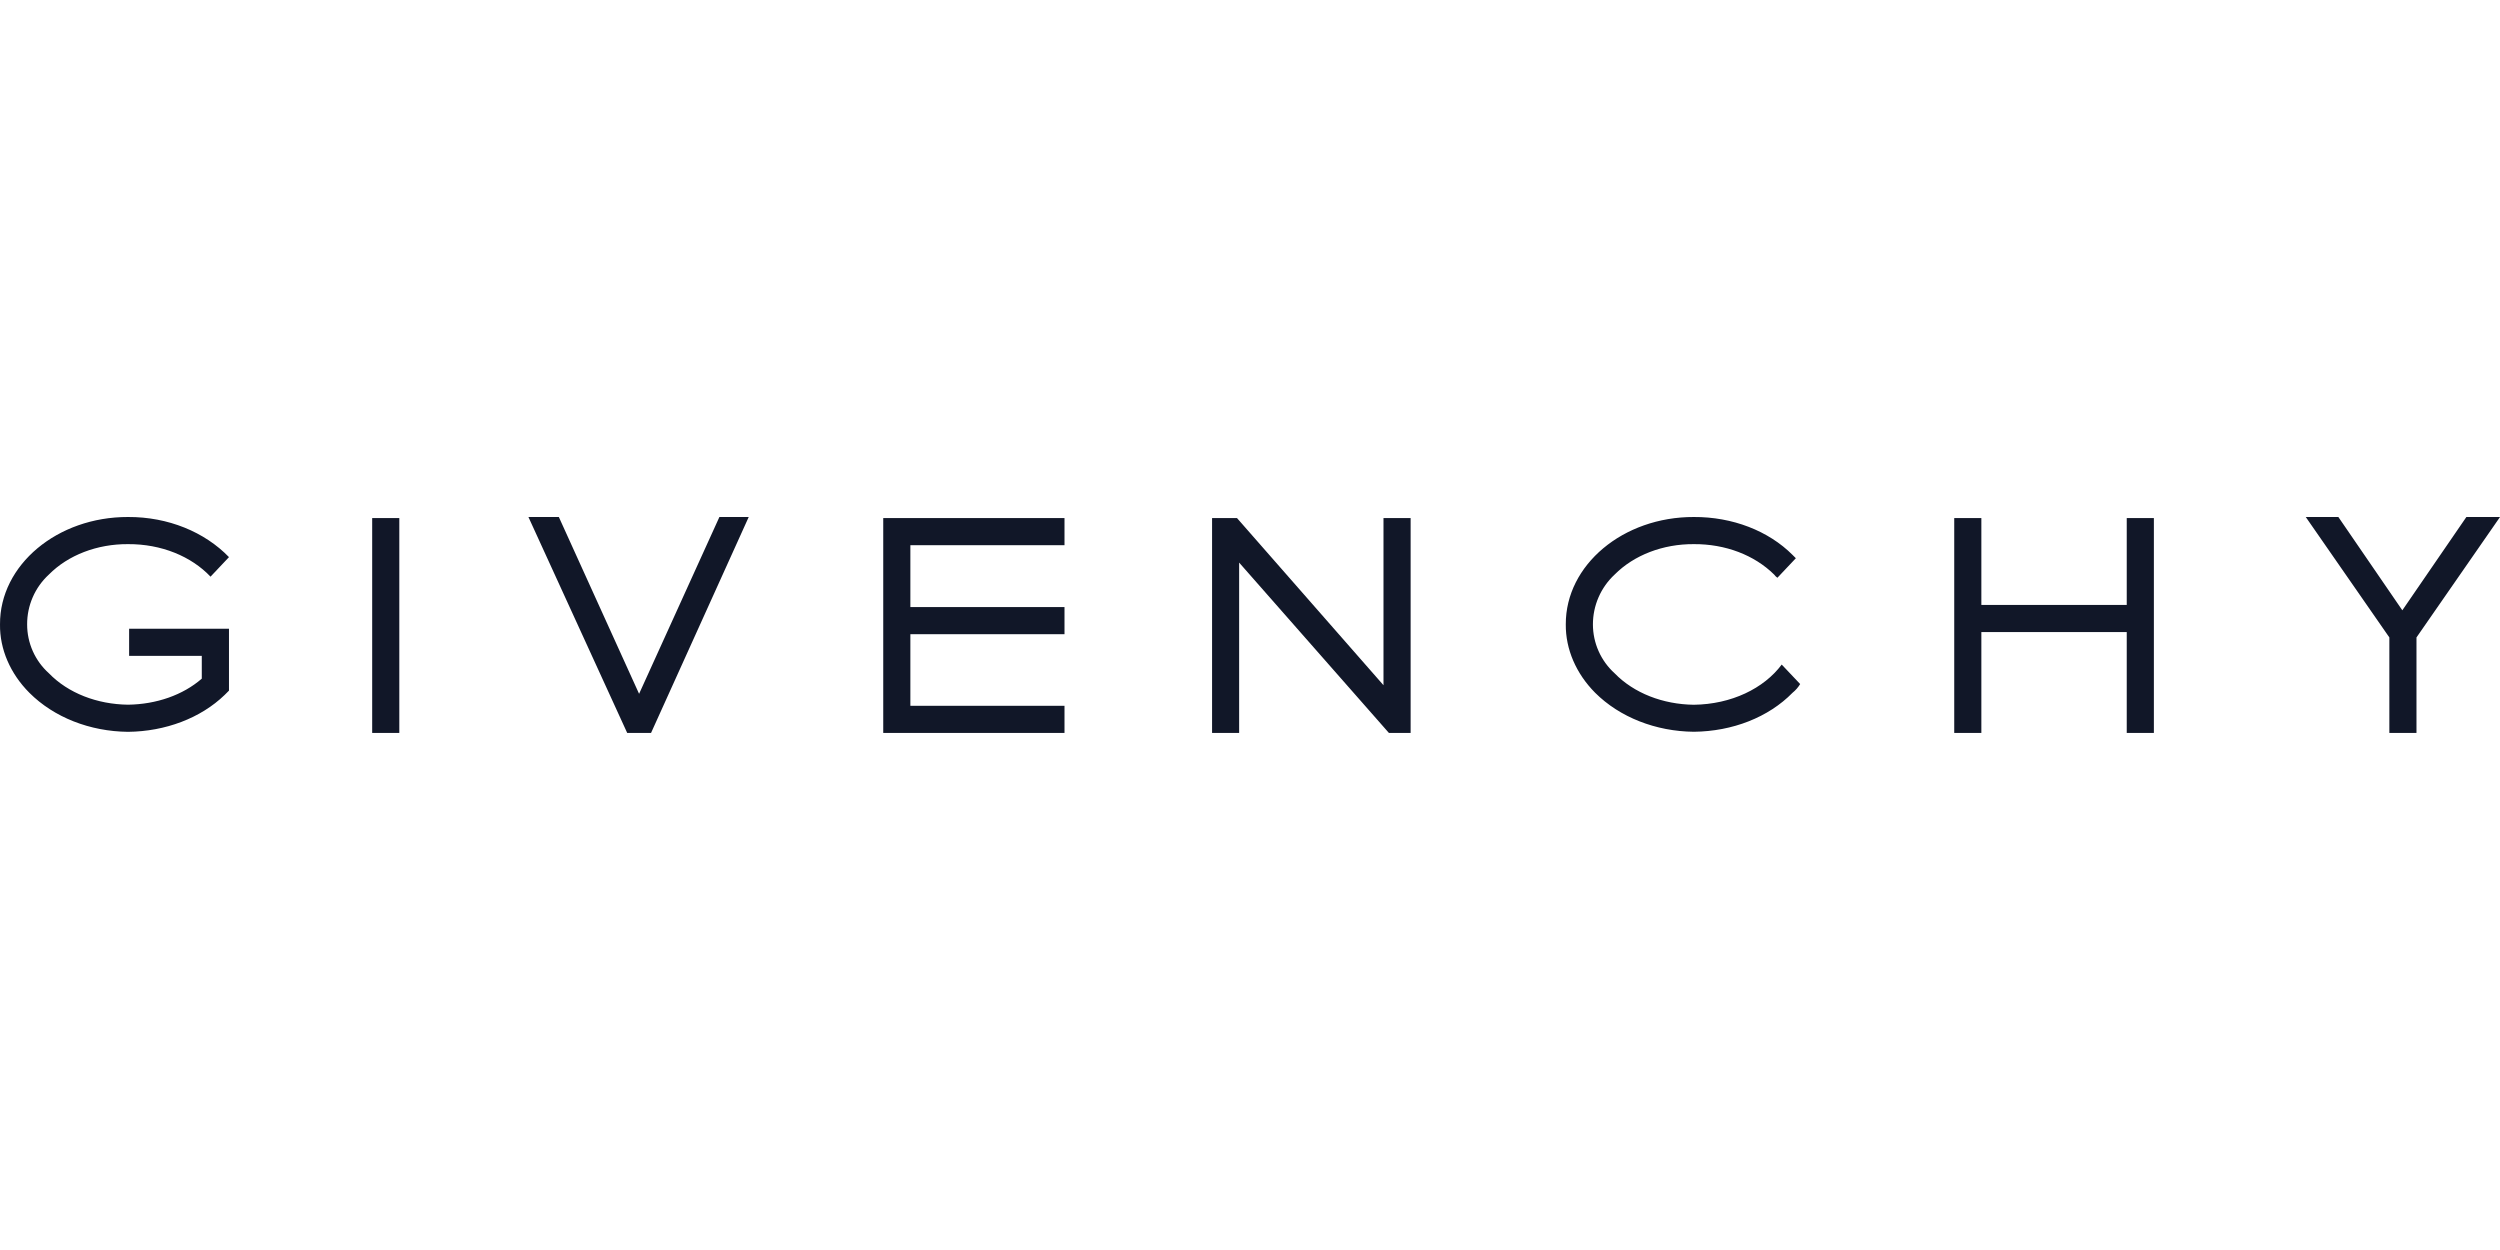 <?xml version="1.0" encoding="UTF-8"?>
<svg xmlns="http://www.w3.org/2000/svg" width="2500" height="1250" viewBox="0 0 2500 1250" fill="none">
  <g clip-path="url(#clip0_3166_22)">
    <path d="M372.178 518.095H399.313V732.923H372.178V518.095ZM2126.74 604.901H1981.36V518.095H1954.23V732.923H1981.36V632.035H2126.74V732.923H2153.88V518.095H2126.74V604.901ZM1383.49 685.212L1237.02 518.095H1212.07V732.923H1239.14V562.591L1388.9 732.923H1410.63V518.095H1383.49V685.212ZM883.238 518.095V732.923H1064.5V705.788H910.372V634.222H1064.5V607.087H910.372V545.23H1064.5V518.095H883.238ZM129.122 655.891H201.782V678.653C182.942 695.05 156.45 704.309 128.029 704.695C97.165 704.309 68.165 693.185 48.875 673.252C42.017 667.096 36.535 659.56 32.79 651.139C29.045 642.717 27.12 633.6 27.142 624.384C27.097 615.022 29.007 605.754 32.749 597.173C36.492 588.592 41.984 580.887 48.875 574.551C68.165 555.068 97.165 543.944 128.029 544.137C161.337 543.944 191.301 556.354 210.527 576.673L228.981 557.125C204.804 532.113 168.217 516.809 128.029 517.002C57.427 516.809 -0.314 564.906 0.007 624.384C-0.314 649.204 10.295 673.638 29.328 692.735C53.955 717.426 90.028 731.444 128.029 731.83C165.388 731.444 200.624 718.134 224.608 694.986L228.981 690.613V628.756H129.122V655.891ZM1781.71 664.571C1763.96 688.427 1731.36 704.309 1693.81 704.759C1663.01 704.373 1633.94 693.185 1614.65 673.316C1607.82 667.142 1602.35 659.603 1598.61 651.186C1594.86 642.769 1592.93 633.66 1592.92 624.448C1592.91 615.082 1594.83 605.814 1598.57 597.227C1602.31 588.64 1607.79 580.919 1614.65 574.551C1634.01 555.068 1663.01 543.944 1693.81 544.137C1725.38 543.944 1754.38 555.068 1774.12 574.551C1775.03 575.794 1776.14 576.88 1777.4 577.766L1795.85 558.219C1795.08 557.511 1794.12 556.354 1792.64 555.004C1768.53 530.827 1732.45 516.809 1693.81 517.002C1623.21 516.809 1565.53 564.906 1565.79 624.384C1565.53 649.204 1576.14 673.638 1595.11 692.735C1619.8 717.362 1655.87 731.38 1693.81 731.765C1732.52 731.38 1768.53 717.298 1792.57 692.735C1795.59 690.303 1798.15 687.365 1800.16 684.054L1781.71 664.571ZM2466.38 517.002L2402.33 610.302L2338.36 517.002H2305.76L2389.35 637.437V732.923H2416.48V637.437L2500.01 517.002H2466.38ZM719.4 517.002L639.089 693.828L558.842 517.002H528.428L627.193 732.923H651.049L748.721 517.002H719.4Z" fill="#111728"></path>
  </g>
  <defs>
    <clipPath id="clip0_3166_22">
      <rect width="2500" height="1250" fill="white"></rect>
    </clipPath>
  </defs>
</svg>
